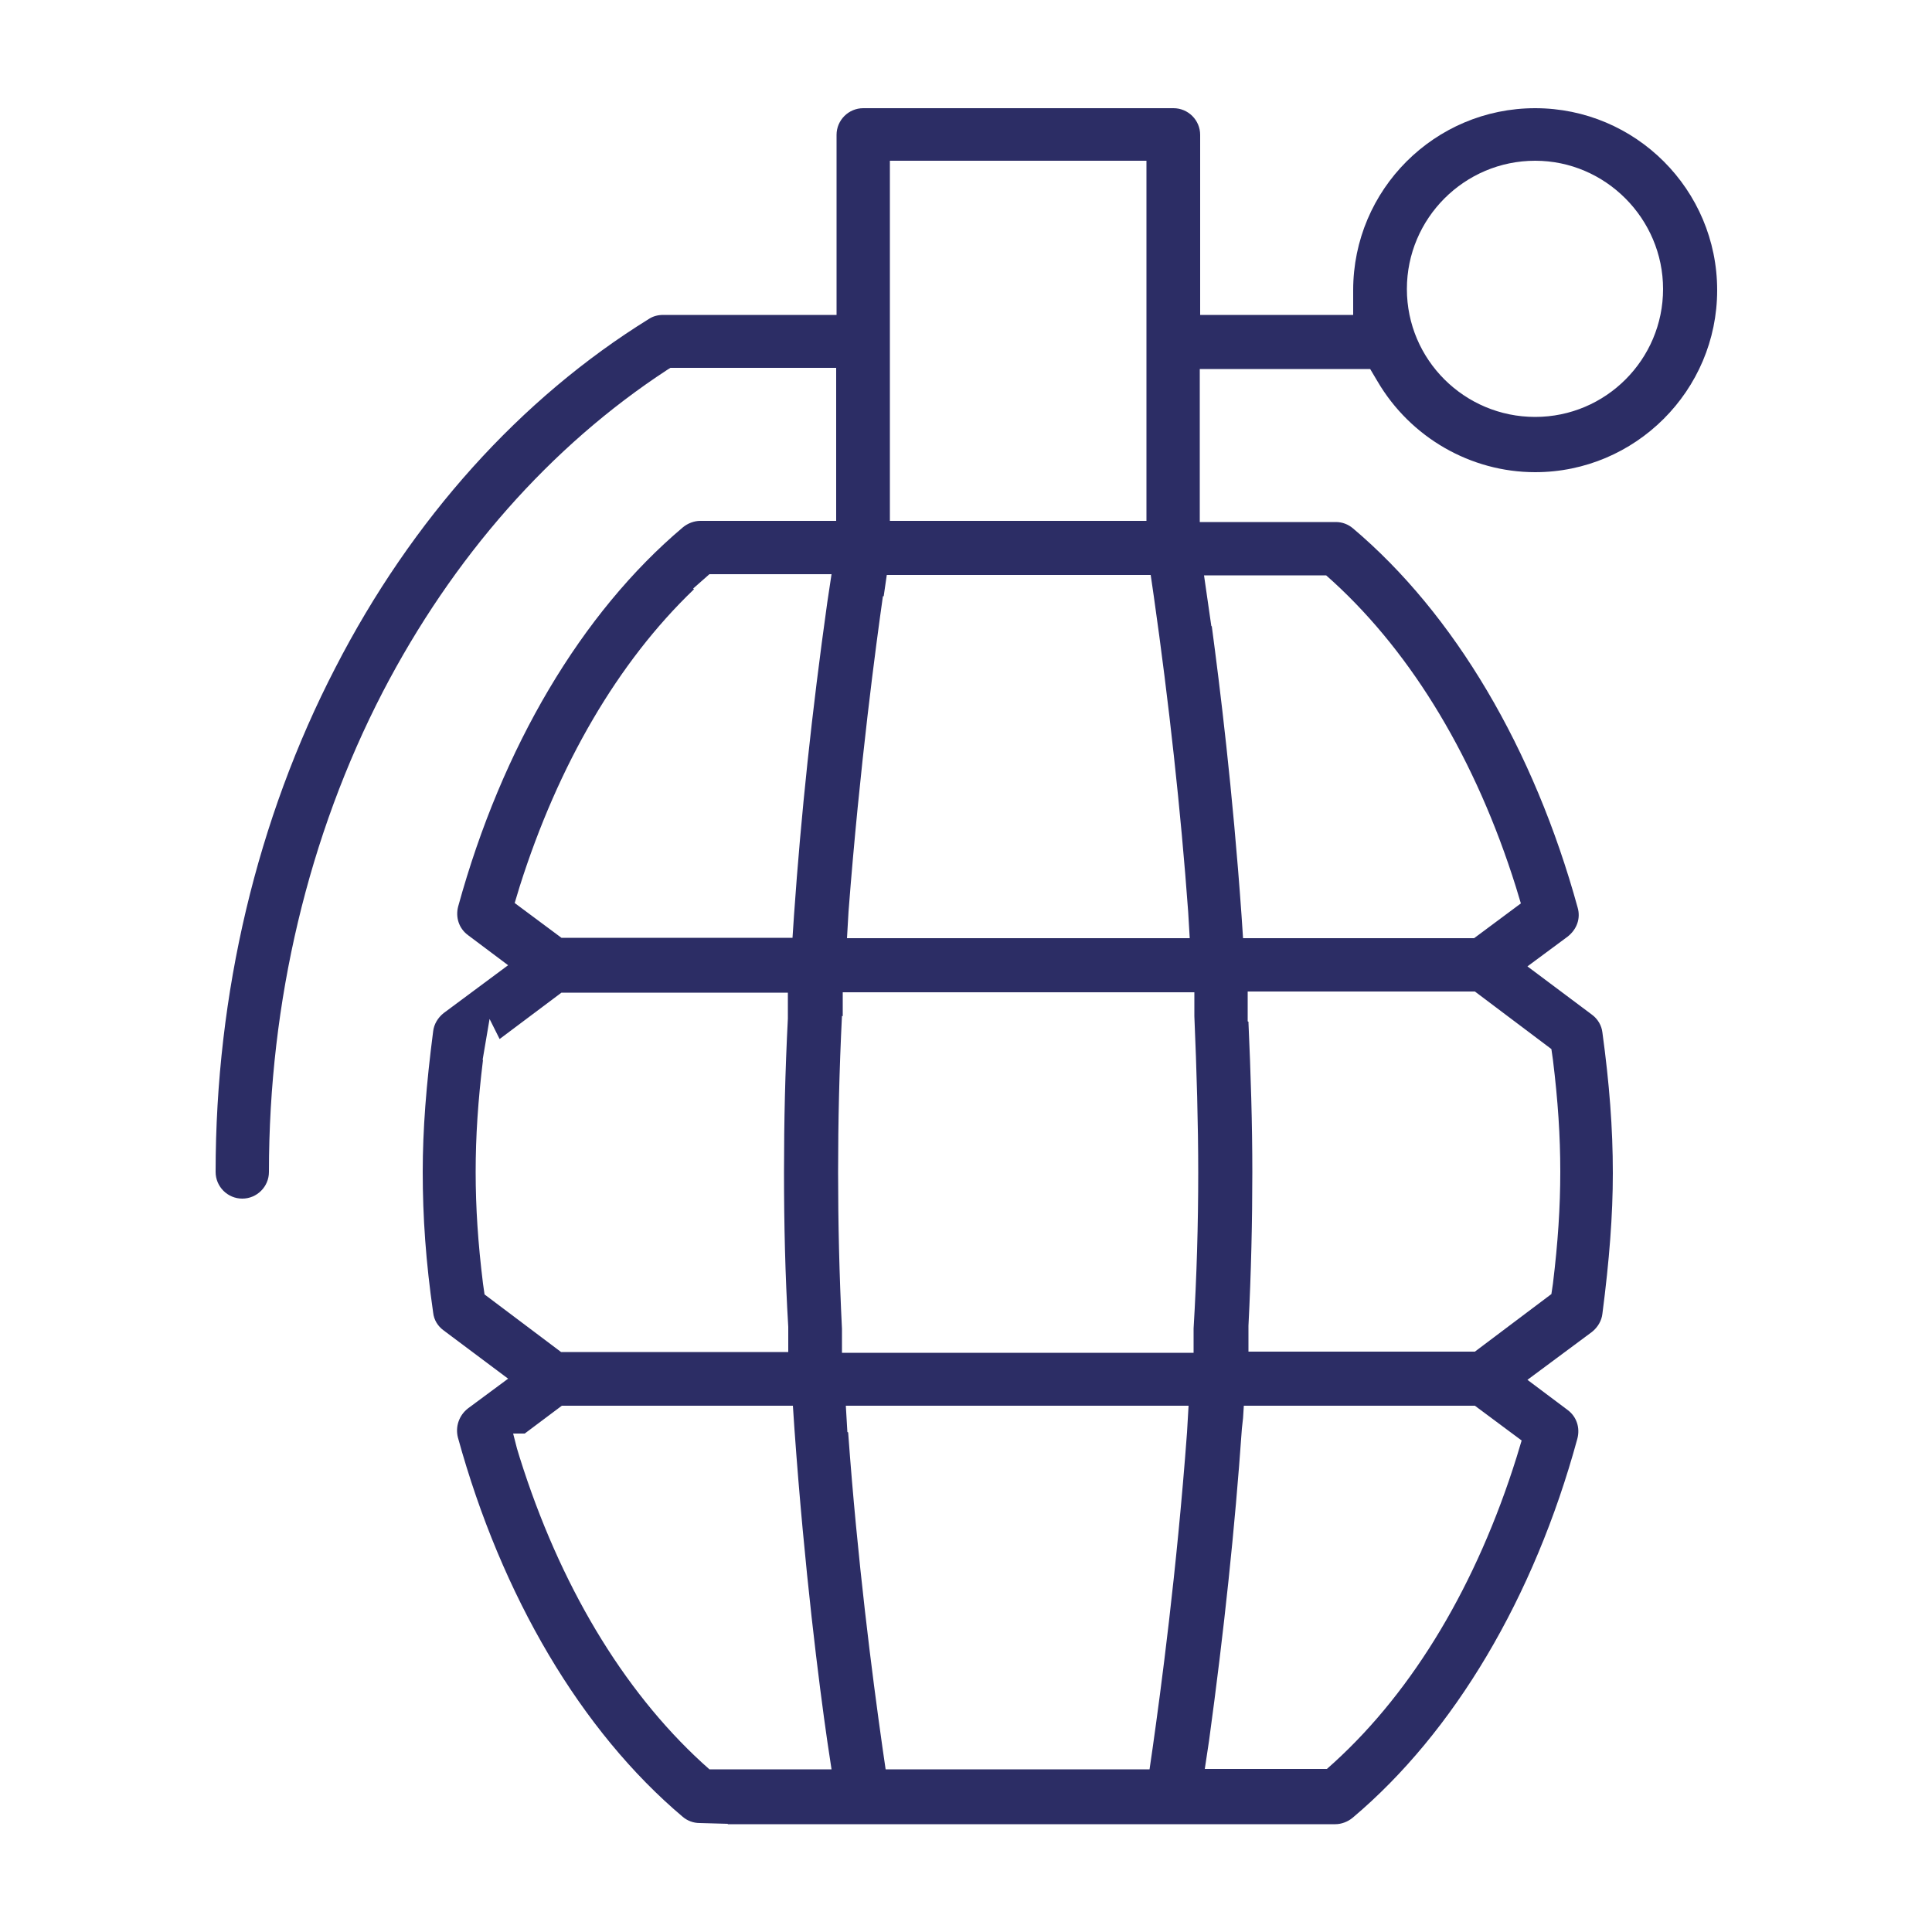 <?xml version="1.0" encoding="UTF-8"?>
<svg id="Layer_1" xmlns="http://www.w3.org/2000/svg" viewBox="0 0 50 50">
  <defs>
    <style>
      .cls-1 {
        fill: #2c2d65;
      }
    </style>
  </defs>
  <path class="cls-1" d="M18.83,47.2l-.72-.02c-.17,0-.32-.06-.44-.16-2.63-2.22-4.69-5.71-5.82-9.82-.07-.28.03-.57.26-.75l1.04-.77-1.67-1.25c-.15-.11-.25-.27-.27-.46-.19-1.32-.27-2.47-.27-3.64,0-1.1.09-2.25.27-3.64.02-.18.12-.35.27-.47l1.67-1.24-1.04-.78c-.23-.17-.33-.46-.25-.75,1.13-4.11,3.19-7.59,5.81-9.8.13-.11.3-.17.45-.17h3.52v-3.96h-4.29l-.08.05c-3.03,1.98-5.55,4.85-7.36,8.33-1.93,3.73-2.95,8.02-2.95,12.43,0,.38-.31.69-.69.69s-.69-.31-.69-.69c0-4.61,1.07-9.13,3.1-13.05,1.98-3.85,4.79-6.97,8.12-9.03.11-.07.23-.1.37-.1h4.48V3.49c0-.38.31-.69.69-.69h8.03c.38,0,.69.31.69.69v4.66h3.96v-.64c0-2.6,2.11-4.71,4.71-4.71s4.71,2.11,4.71,4.71-2.12,4.71-4.71,4.71c-1.67,0-3.23-.9-4.08-2.35l-.19-.32h-4.41v3.96h3.52c.17,0,.32.06.44.16,2.63,2.22,4.69,5.71,5.82,9.82.08.28-.02.56-.26.75l-1.04.77,1.67,1.25c.15.11.25.28.27.46.18,1.32.27,2.47.27,3.64,0,1.09-.09,2.25-.27,3.64-.02.18-.12.35-.27.47l-1.67,1.24,1.04.78c.23.17.33.46.25.75-1.12,4.11-3.19,7.59-5.81,9.8-.13.11-.3.17-.45.17h-15.72ZM21.95,37.07c.24,3.31.62,6.27.89,8.17l.08.55h6.83l.08-.55c.21-1.49.62-4.53.89-8.17l.04-.69h-8.87l.04.68ZM13.38,37.49l.07.23c1.03,3.28,2.66,6.01,4.72,7.9l.19.17h3.16l-.11-.73c-.21-1.45-.59-4.43-.85-8.08l-.04-.6h-5.98l-.96.72h-.3l.1.39ZM32.14,36.97c-.18,2.57-.46,5.22-.85,8.08l-.11.73h3.16l.19-.17c2.06-1.88,3.69-4.61,4.72-7.9l.13-.43-1.21-.9h-5.98l-.02.32-.03.27ZM21.79,26.29c-.07,1.4-.1,2.76-.1,4.05s.03,2.65.1,4.05v.62h9.1v-.63c.08-1.33.12-2.69.12-4.03,0-1.27-.04-2.63-.1-4.05v-.62h-9.1v.62ZM12.5,27.43c-.13,1.06-.19,1.98-.19,2.9s.06,1.84.19,2.89l.04.28,1.98,1.49h5.88v-.65c-.08-1.33-.11-2.67-.11-4s.03-2.62.1-3.98v-.67h-5.86l-1.6,1.2-.26-.52-.18,1.06ZM32.31,26.46c.06,1.33.1,2.63.1,3.87s-.03,2.61-.1,3.98v.67h5.86l1.98-1.49.04-.27c.13-1.07.19-1.98.19-2.9s-.06-1.83-.19-2.89l-.04-.28-1.98-1.49h-5.88v.77l.03.03ZM31.36,16.2c.21,1.57.54,4.23.77,7.48l.04.6h5.98l1.21-.9-.13-.43c-1.03-3.28-2.66-6-4.72-7.89l-.19-.17h-3.16l.19,1.32h0ZM22.85,15.43c-.17,1.19-.6,4.38-.89,8.16l-.04.69h8.87l-.04-.68c-.19-2.61-.5-5.43-.89-8.17l-.08-.55h-6.83l-.08.55ZM17.95,15.26c-1.95,1.87-3.5,4.52-4.5,7.68l-.13.43,1.21.9h5.98l.04-.6c.18-2.58.46-5.23.86-8.08l.11-.73h-3.16l-.42.37.02.02ZM23.03,13.48h6.64V4.16h-6.64v9.31ZM39.73,4.16c-1.83,0-3.32,1.49-3.32,3.32s1.49,3.31,3.32,3.31,3.31-1.49,3.31-3.31-1.49-3.32-3.31-3.32Z" />
</svg>